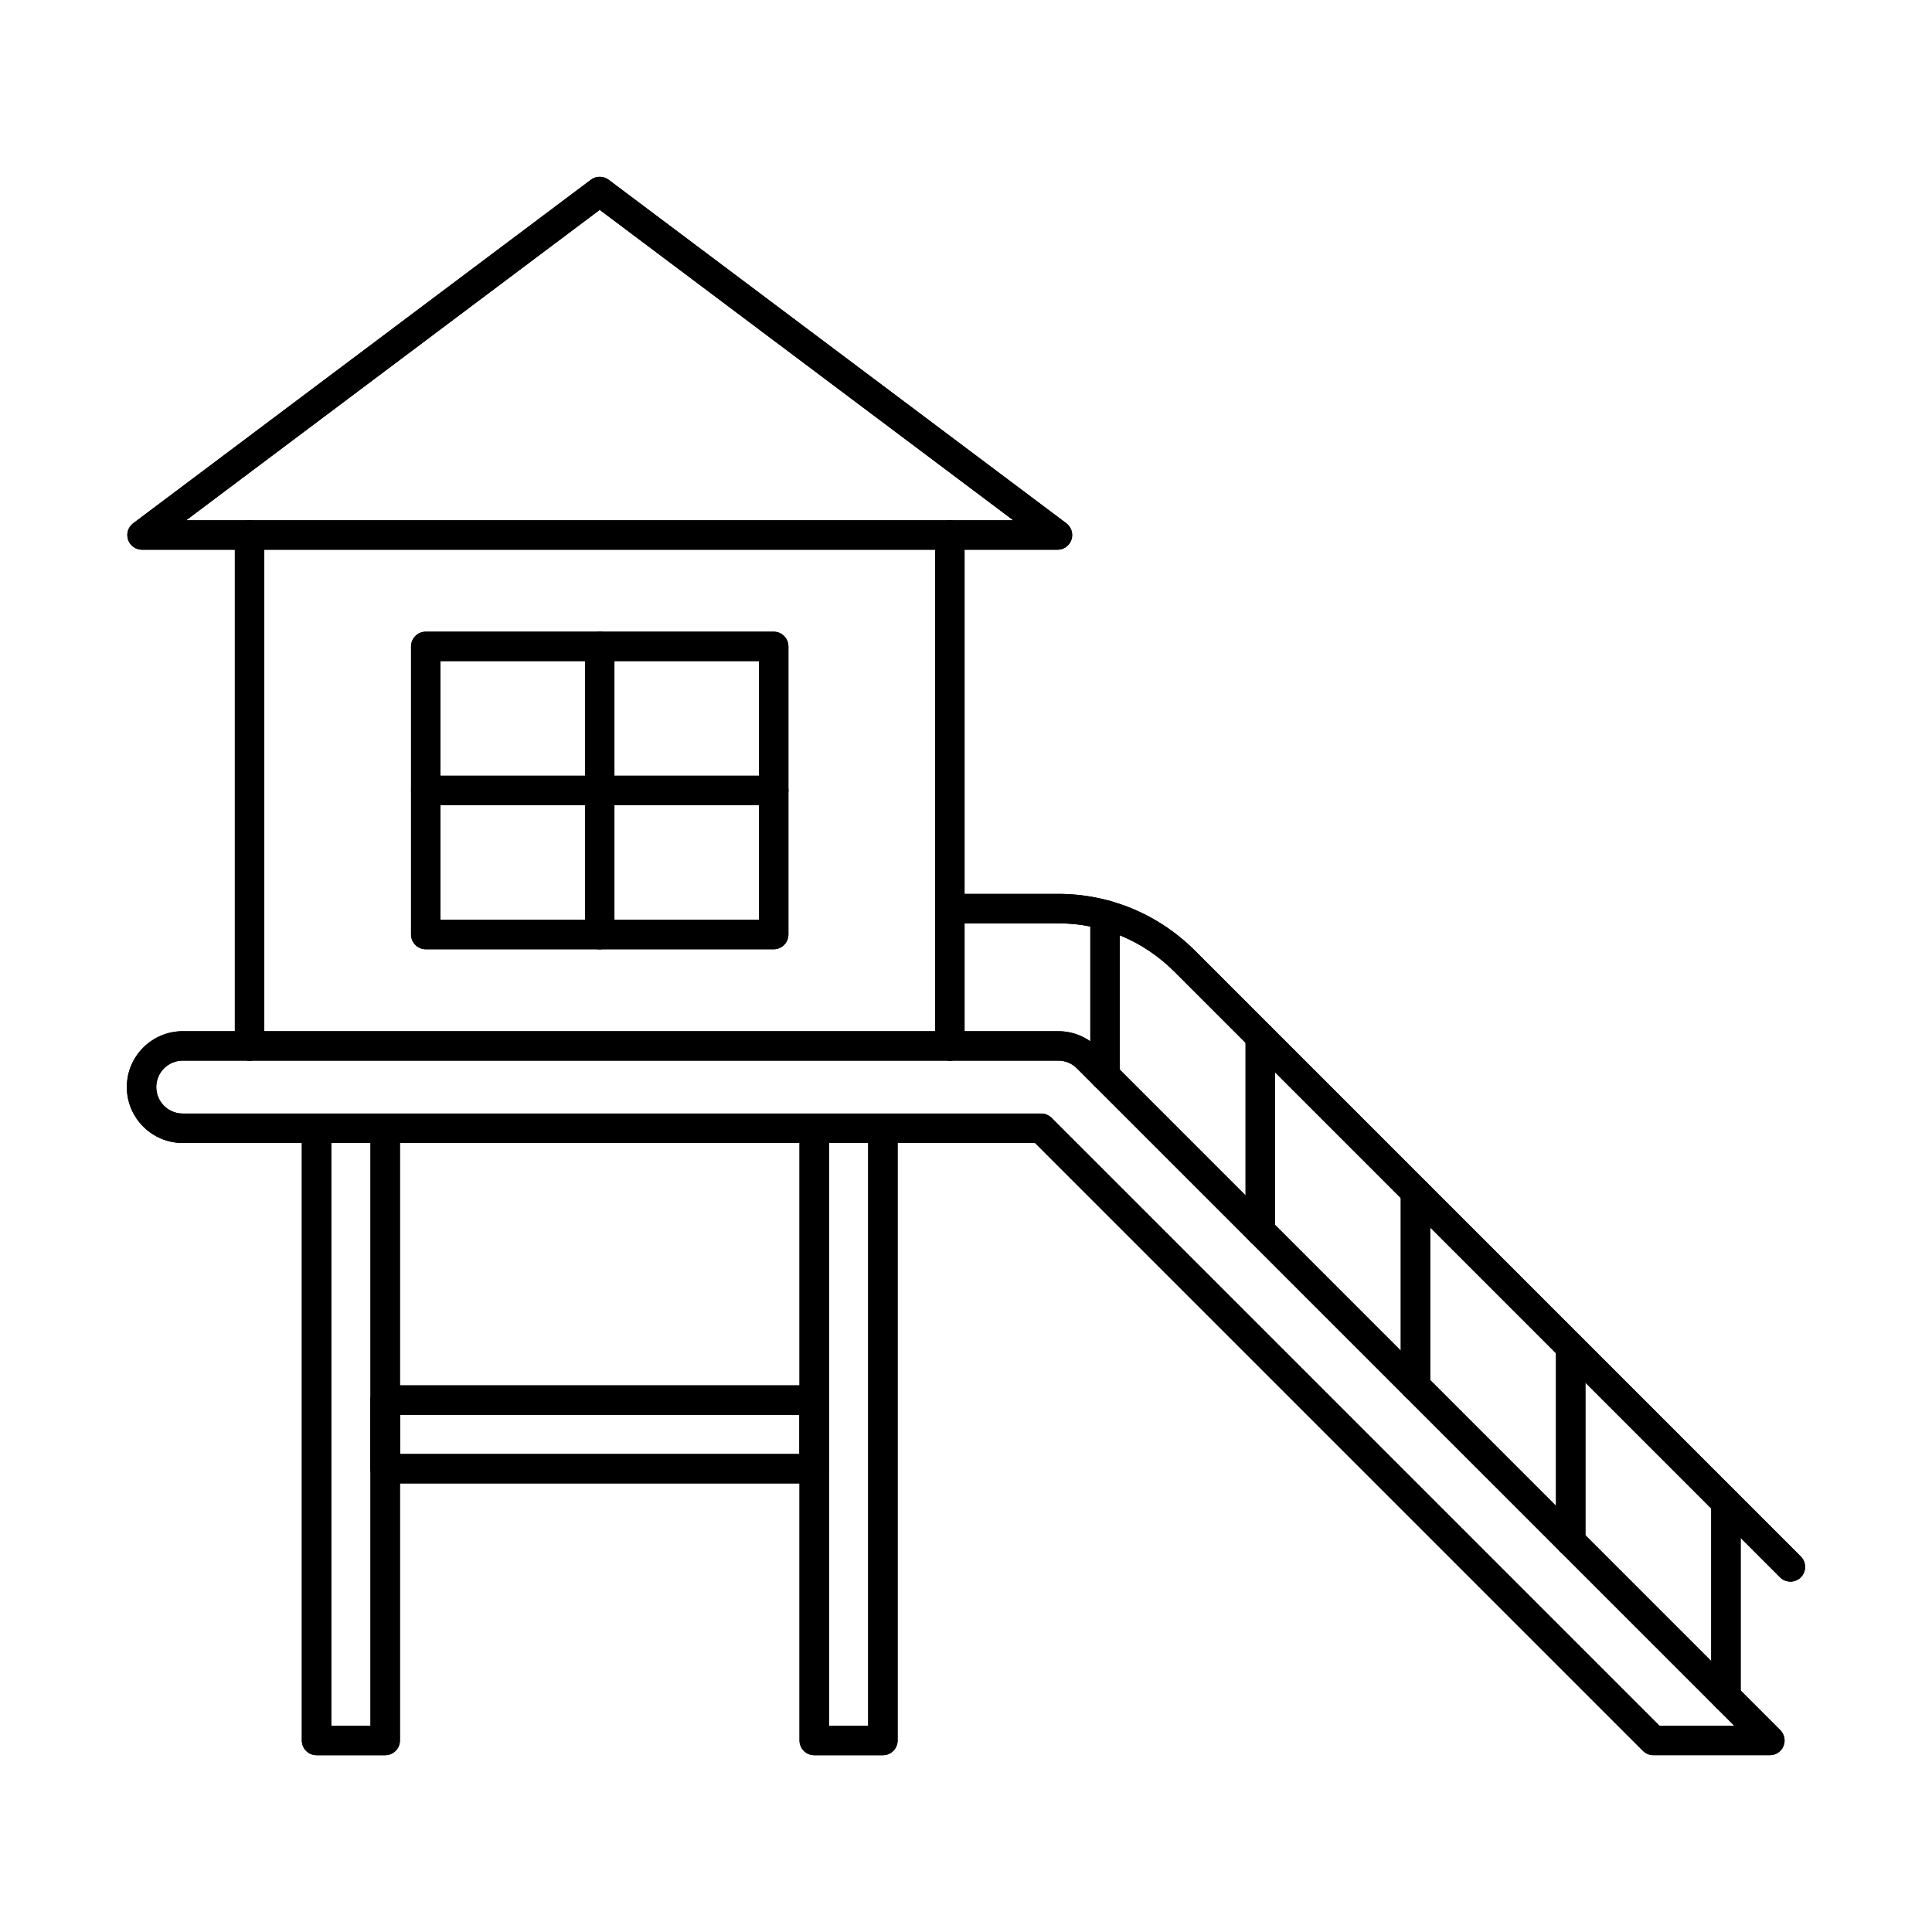 <?xml version="1.0" encoding="UTF-8"?>
<!-- Uploaded to: SVG Repo, www.svgrepo.com, Generator: SVG Repo Mixer Tools -->
<svg fill="#000000" width="800px" height="800px" version="1.1" viewBox="144 144 512 512" xmlns="http://www.w3.org/2000/svg">
 <g>
  <path d="m210.14 425.09c-2.156 0-3.902-1.746-3.902-3.902v-135.39c0-2.156 1.746-3.902 3.902-3.902 2.152 0 3.902 1.746 3.902 3.902v135.39c0 2.156-1.746 3.902-3.902 3.902zm185.58 0c-2.156 0-3.902-1.746-3.902-3.902v-135.39c0-2.156 1.746-3.902 3.902-3.902 2.152 0 3.898 1.746 3.898 3.902v135.39c0 2.156-1.746 3.902-3.898 3.902z"/>
  <path d="m210.14 425.09c-2.156 0-3.902-1.746-3.902-3.902v-135.39c0-2.156 1.746-3.902 3.902-3.902 2.152 0 3.902 1.746 3.902 3.902v135.39c0 2.156-1.746 3.902-3.902 3.902zm185.58 0c-2.156 0-3.902-1.746-3.902-3.902v-135.39c0-2.156 1.746-3.902 3.902-3.902 2.152 0 3.898 1.746 3.898 3.902v135.39c0 2.156-1.746 3.902-3.898 3.902z"/>
  <path d="m193.33 281.88h219.2l-109.6-82.262-109.6 82.262zm230.9 7.805h-242.59c-1.68 0-3.172-1.074-3.699-2.66-0.531-1.594 0.016-3.348 1.359-4.356l121.3-91.039c1.391-1.035 3.297-1.035 4.684 0l121.3 91.039c1.344 1.008 1.887 2.762 1.359 4.356-0.531 1.586-2.019 2.66-3.699 2.66z"/>
  <path d="m193.33 281.88h219.2l-109.6-82.262-109.6 82.262zm230.9 7.805h-242.59c-1.68 0-3.172-1.074-3.699-2.66-0.531-1.594 0.016-3.348 1.359-4.356l121.3-91.039c1.391-1.035 3.297-1.035 4.684 0l121.3 91.039c1.344 1.008 1.887 2.762 1.359 4.356-0.531 1.586-2.019 2.66-3.699 2.66z"/>
  <path d="m260.73 387.76h84.406v-68.559h-84.406zm88.305 7.805h-92.207c-2.152 0-3.898-1.746-3.898-3.898v-76.359c0-2.152 1.746-3.902 3.898-3.902h92.207c2.156 0 3.902 1.75 3.902 3.902v76.359c0 2.152-1.746 3.898-3.902 3.898z"/>
  <path d="m260.73 387.76h84.406v-68.559h-84.406zm88.305 7.805h-92.207c-2.152 0-3.898-1.746-3.898-3.898v-76.359c0-2.152 1.746-3.902 3.898-3.902h92.207c2.156 0 3.902 1.75 3.902 3.902v76.359c0 2.152-1.746 3.898-3.902 3.898z"/>
  <path d="m302.93 395.56c-2.156 0-3.902-1.746-3.902-3.898v-76.359c0-2.152 1.746-3.902 3.902-3.902 2.152 0 3.898 1.75 3.898 3.902v76.359c0 2.152-1.746 3.898-3.898 3.898z"/>
  <path d="m302.93 395.56c-2.156 0-3.902-1.746-3.902-3.898v-76.359c0-2.152 1.746-3.902 3.902-3.902 2.152 0 3.898 1.75 3.898 3.902v76.359c0 2.152-1.746 3.898-3.898 3.898z"/>
  <path d="m349.04 357.38h-92.207c-2.152 0-3.898-1.746-3.898-3.902 0-2.152 1.746-3.898 3.898-3.898h92.207c2.152 0 3.898 1.746 3.898 3.898 0 2.156-1.746 3.902-3.898 3.902z"/>
  <path d="m349.04 357.38h-92.207c-2.152 0-3.898-1.746-3.898-3.902 0-2.152 1.746-3.898 3.898-3.898h92.207c2.152 0 3.898 1.746 3.898 3.898 0 2.156-1.746 3.902-3.898 3.902z"/>
  <path d="m618.48 563.14c-1 0-2-0.371-2.758-1.137l-160.53-160.53c-8.242-8.238-19.164-12.781-30.758-12.781h-28.719c-2.156 0-3.902-1.746-3.902-3.898 0-2.156 1.746-3.902 3.902-3.902h28.719c13.676 0 26.559 5.356 36.273 15.066l160.53 160.53c1.52 1.523 1.52 3.992 0 5.519-0.766 0.766-1.762 1.137-2.758 1.137z"/>
  <path d="m618.48 563.14c-1 0-2-0.371-2.758-1.137l-160.53-160.53c-8.242-8.238-19.164-12.781-30.758-12.781h-28.719c-2.156 0-3.902-1.746-3.902-3.898 0-2.156 1.746-3.902 3.902-3.902h28.719c13.676 0 26.559 5.356 36.273 15.066l160.53 160.53c1.52 1.523 1.52 3.992 0 5.519-0.766 0.766-1.762 1.137-2.758 1.137z"/>
  <path d="m583.77 601.34h19.836l-174.14-174.14c-1.355-1.383-3.133-2.125-5.027-2.125h-232.01c-3.867 0-7.016 3.141-7.016 7.012s3.144 7.012 7.016 7.012h227.49c1.035 0 2.027 0.418 2.758 1.145l161.09 161.09zm29.254 7.805h-30.867c-1.035 0-2.027-0.41-2.758-1.141l-161.1-161.1h-225.87c-8.168 0-14.816-6.644-14.816-14.812 0-8.172 6.648-14.812 14.816-14.812h232.01c4.008 0 7.762 1.574 10.57 4.43l180.78 180.78c1.121 1.121 1.453 2.797 0.848 4.246-0.605 1.465-2.027 2.41-3.609 2.41z"/>
  <path d="m583.77 601.34h19.836l-174.14-174.14c-1.355-1.383-3.133-2.125-5.027-2.125h-232.01c-3.867 0-7.016 3.141-7.016 7.012s3.144 7.012 7.016 7.012h227.49c1.035 0 2.027 0.418 2.758 1.145l161.09 161.09zm29.254 7.805h-30.867c-1.035 0-2.027-0.41-2.758-1.141l-161.1-161.1h-225.87c-8.168 0-14.816-6.644-14.816-14.812 0-8.172 6.648-14.812 14.816-14.812h232.01c4.008 0 7.762 1.574 10.57 4.43l180.78 180.78c1.121 1.121 1.453 2.797 0.848 4.246-0.605 1.465-2.027 2.41-3.609 2.41z"/>
  <path d="m246.08 609.15h-18.191c-2.156 0-3.902-1.738-3.902-3.902v-162.24c0-2.152 1.746-3.898 3.902-3.898 2.152 0 3.902 1.746 3.902 3.898v158.34h10.391v-158.34c0-2.152 1.75-3.898 3.902-3.898 2.156 0 3.902 1.746 3.902 3.898v162.24c0 2.164-1.746 3.902-3.902 3.902z"/>
  <path d="m246.08 609.15h-18.191c-2.156 0-3.902-1.738-3.902-3.902v-162.24c0-2.152 1.746-3.898 3.902-3.898 2.152 0 3.902 1.746 3.902 3.898v158.34h10.391v-158.34c0-2.152 1.75-3.898 3.902-3.898 2.156 0 3.902 1.746 3.902 3.898v162.24c0 2.164-1.746 3.902-3.902 3.902z"/>
  <path d="m377.97 609.15h-18.191c-2.152 0-3.902-1.738-3.902-3.902v-162.24c0-2.152 1.75-3.898 3.902-3.898s3.902 1.746 3.902 3.898v158.34h10.391v-158.34c0-2.152 1.746-3.898 3.902-3.898 2.152 0 3.902 1.746 3.902 3.898v162.24c0 2.164-1.746 3.902-3.902 3.902z"/>
  <path d="m377.97 609.15h-18.191c-2.152 0-3.902-1.738-3.902-3.902v-162.24c0-2.152 1.75-3.898 3.902-3.898s3.902 1.746 3.902 3.898v158.34h10.391v-158.34c0-2.152 1.746-3.898 3.902-3.898 2.152 0 3.902 1.746 3.902 3.898v162.24c0 2.164-1.746 3.902-3.902 3.902z"/>
  <path d="m249.98 529.32h105.9v-10.383h-105.9zm109.8 7.801h-113.7c-2.152 0-3.902-1.746-3.902-3.898v-18.188c0-2.164 1.75-3.898 3.902-3.898h113.7c2.152 0 3.902 1.734 3.902 3.898v18.188c0 2.152-1.746 3.898-3.902 3.898z"/>
  <path d="m249.98 529.32h105.9v-10.383h-105.9zm109.8 7.801h-113.7c-2.152 0-3.902-1.746-3.902-3.898v-18.188c0-2.164 1.75-3.898 3.902-3.898h113.7c2.152 0 3.902 1.734 3.902 3.898v18.188c0 2.152-1.746 3.898-3.902 3.898z"/>
  <path d="m436.85 432.98c-2.152 0-3.902-1.746-3.902-3.898v-42.621c0-2.152 1.746-3.898 3.902-3.898 2.152 0 3.902 1.746 3.902 3.898v42.621c0 2.152-1.746 3.898-3.902 3.898z"/>
  <path d="m436.85 432.98c-2.152 0-3.902-1.746-3.902-3.898v-42.621c0-2.152 1.746-3.898 3.902-3.898 2.152 0 3.902 1.746 3.902 3.898v42.621c0 2.152-1.746 3.898-3.902 3.898z"/>
  <path d="m477.99 474.11c-2.152 0-3.902-1.746-3.902-3.898v-51.449c0-2.164 1.746-3.902 3.902-3.902s3.902 1.738 3.902 3.902v51.449c0 2.152-1.746 3.898-3.902 3.898z"/>
  <path d="m477.99 474.11c-2.152 0-3.902-1.746-3.902-3.898v-51.449c0-2.164 1.746-3.902 3.902-3.902s3.902 1.738 3.902 3.902v51.449c0 2.152-1.746 3.898-3.902 3.898z"/>
  <path d="m519.12 515.24c-2.156 0-3.902-1.746-3.902-3.898v-51.457c0-2.156 1.746-3.902 3.902-3.902 2.152 0 3.898 1.746 3.898 3.902v51.457c0 2.152-1.746 3.898-3.898 3.898z"/>
  <path d="m519.12 515.24c-2.156 0-3.902-1.746-3.902-3.898v-51.457c0-2.156 1.746-3.902 3.902-3.902 2.152 0 3.898 1.746 3.898 3.902v51.457c0 2.152-1.746 3.898-3.898 3.898z"/>
  <path d="m560.25 556.38c-2.152 0-3.898-1.746-3.898-3.902v-51.457c0-2.152 1.746-3.898 3.898-3.898 2.156 0 3.902 1.746 3.902 3.898v51.457c0 2.156-1.746 3.902-3.902 3.902z"/>
  <path d="m560.25 556.38c-2.152 0-3.898-1.746-3.898-3.902v-51.457c0-2.152 1.746-3.898 3.898-3.898 2.156 0 3.902 1.746 3.902 3.898v51.457c0 2.156-1.746 3.902-3.902 3.902z"/>
  <path d="m601.39 597.51c-2.152 0-3.898-1.746-3.898-3.902v-51.449c0-2.152 1.746-3.898 3.898-3.898 2.156 0 3.902 1.746 3.902 3.898v51.449c0 2.156-1.746 3.902-3.902 3.902z"/>
  <path d="m601.39 597.51c-2.152 0-3.898-1.746-3.898-3.902v-51.449c0-2.152 1.746-3.898 3.898-3.898 2.156 0 3.902 1.746 3.902 3.898v51.449c0 2.156-1.746 3.902-3.902 3.902z"/>
 </g>
</svg>